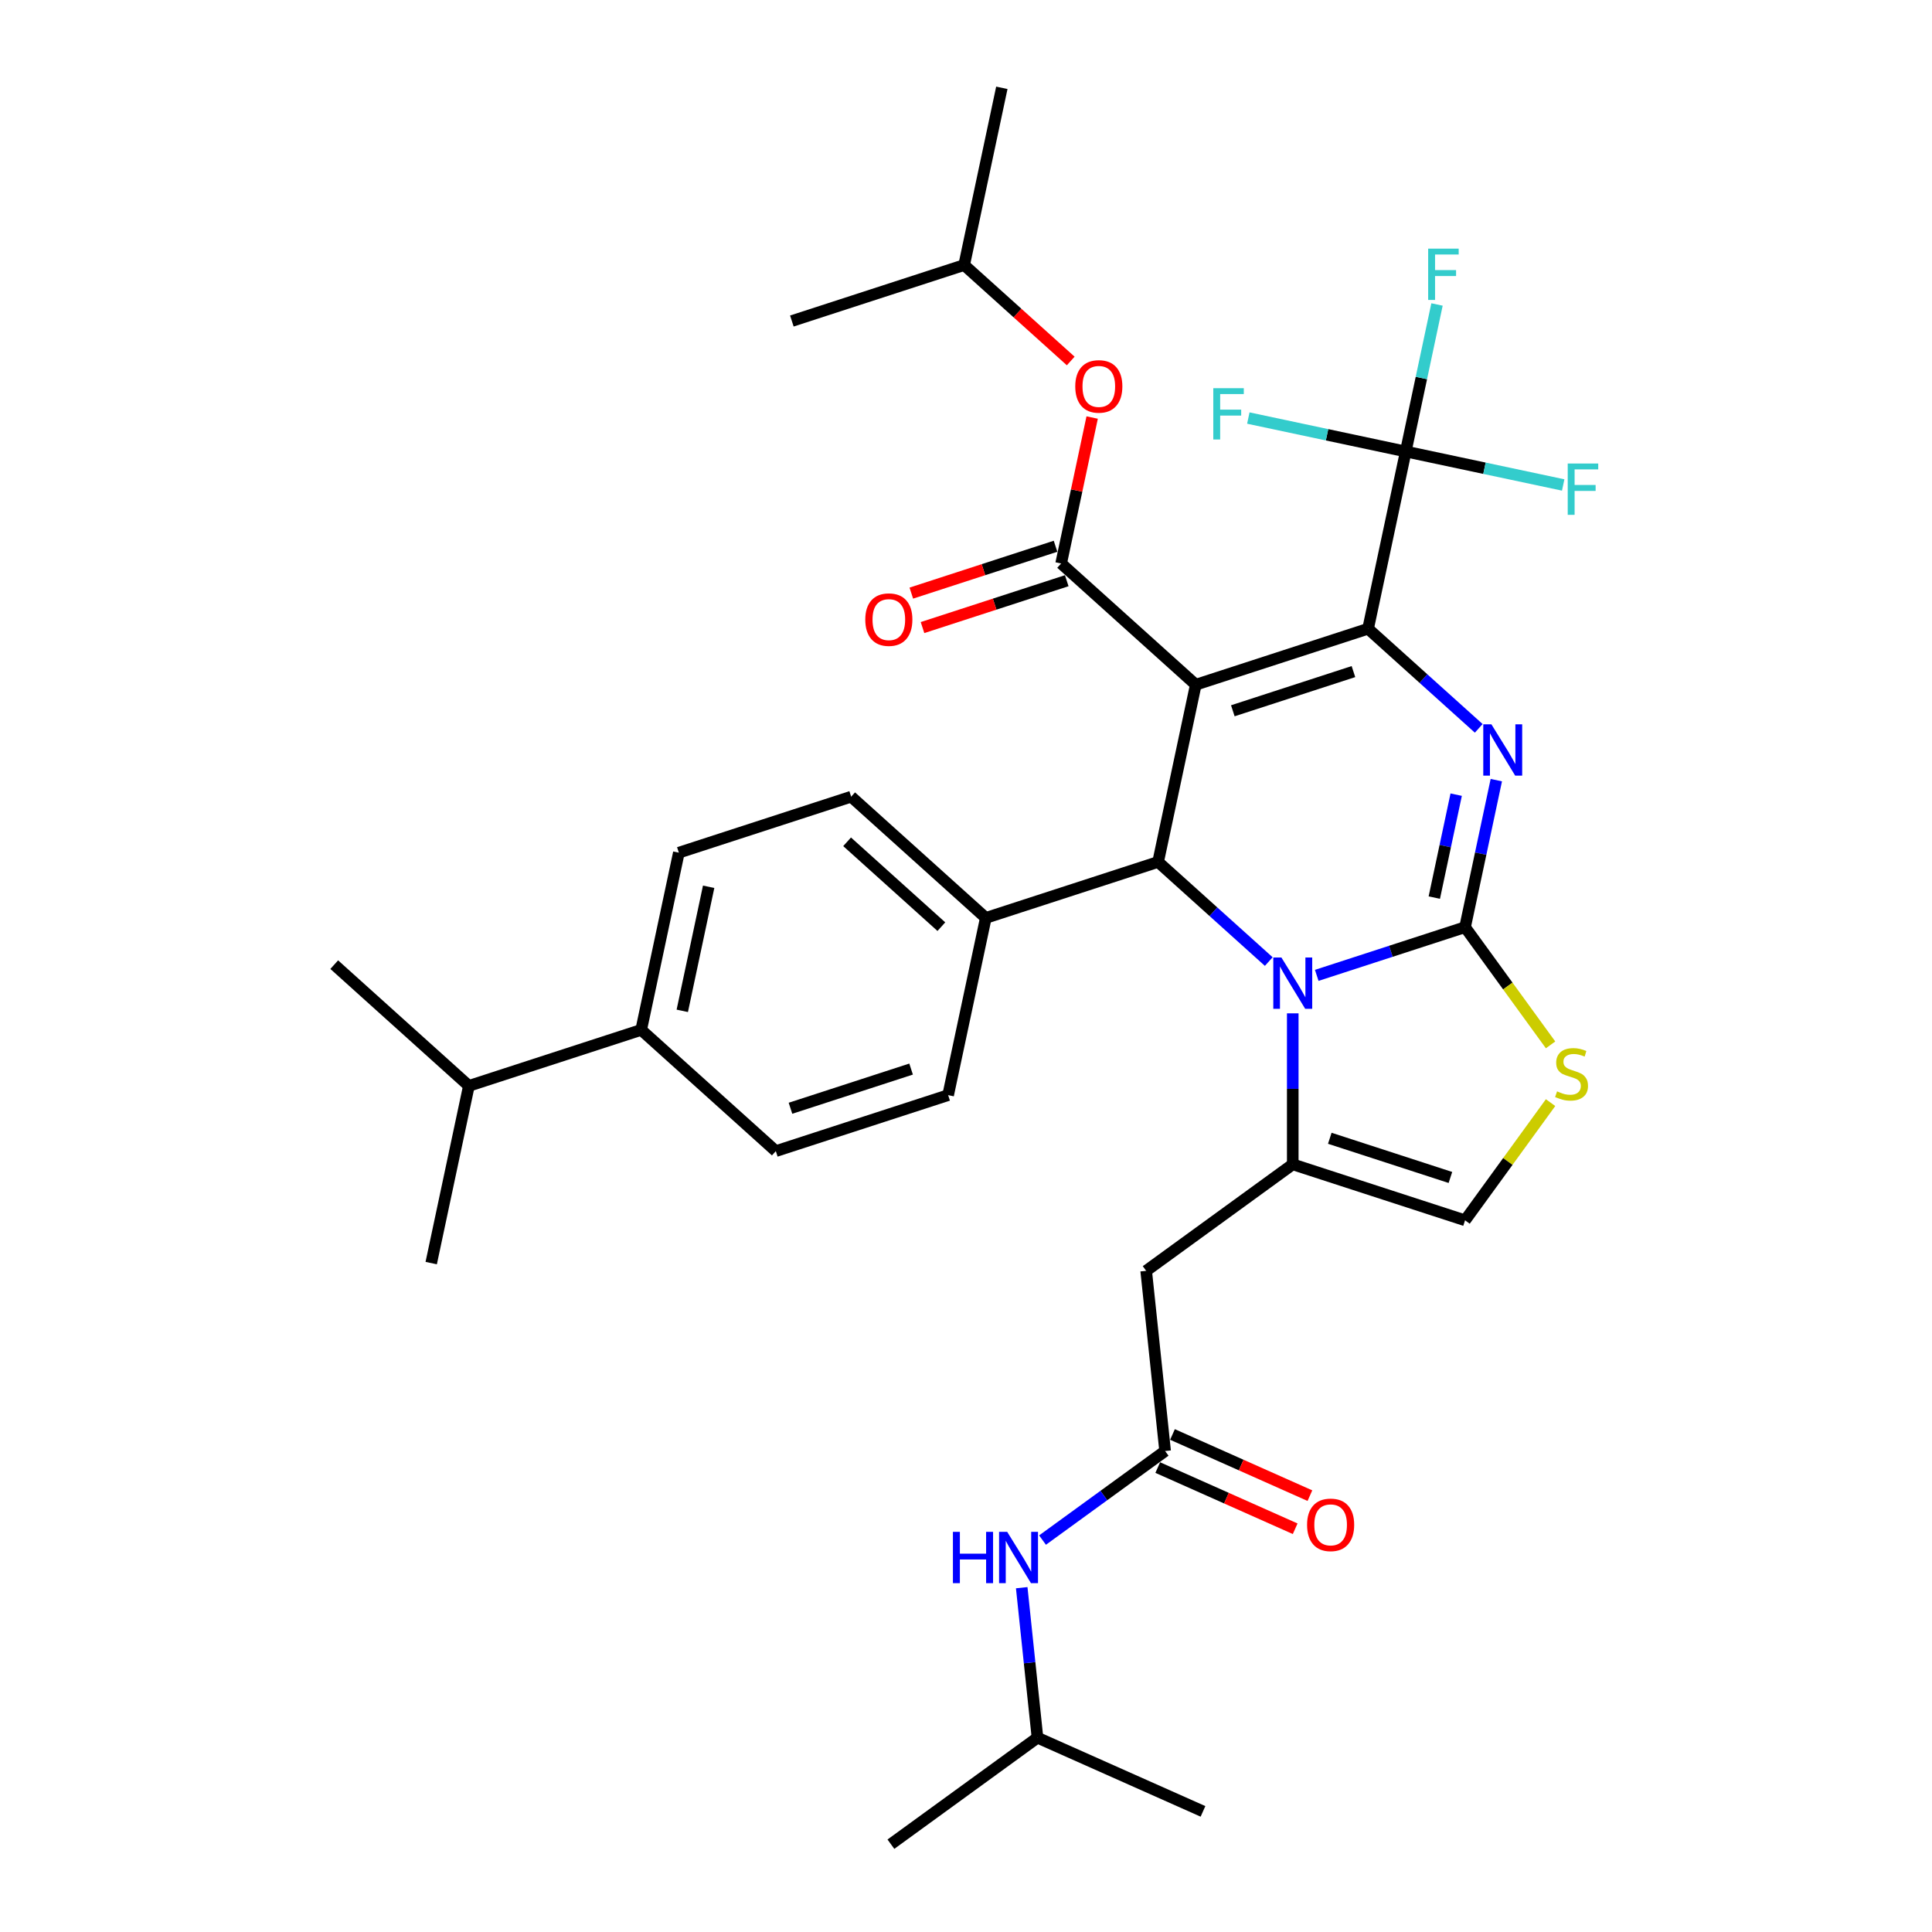 <?xml version='1.0' encoding='iso-8859-1'?>
<svg version='1.1' baseProfile='full'
              xmlns='http://www.w3.org/2000/svg'
                      xmlns:rdkit='http://www.rdkit.org/xml'
                      xmlns:xlink='http://www.w3.org/1999/xlink'
                  xml:space='preserve'
width='1000px' height='1000px' viewBox='0 0 1000 1000'>
<!-- END OF HEADER -->
<rect style='opacity:1.0;fill:#FFFFFF;stroke:none' width='1000' height='1000' x='0' y='0'> </rect>
<path class='bond-0' d='M 536.997,899.425 L 461.131,954.545' style='fill:none;fill-rule:evenodd;stroke:#000000;stroke-width:6px;stroke-linecap:butt;stroke-linejoin:miter;stroke-opacity:1' />
<path class='bond-1' d='M 536.997,899.425 L 622.666,937.567' style='fill:none;fill-rule:evenodd;stroke:#000000;stroke-width:6px;stroke-linecap:butt;stroke-linejoin:miter;stroke-opacity:1' />
<path class='bond-2' d='M 536.997,899.425 L 532.917,860.605' style='fill:none;fill-rule:evenodd;stroke:#000000;stroke-width:6px;stroke-linecap:butt;stroke-linejoin:miter;stroke-opacity:1' />
<path class='bond-2' d='M 532.917,860.605 L 528.837,821.785' style='fill:none;fill-rule:evenodd;stroke:#0000FF;stroke-width:6px;stroke-linecap:butt;stroke-linejoin:miter;stroke-opacity:1' />
<path class='bond-3' d='M 603.062,751.042 L 571.336,774.092' style='fill:none;fill-rule:evenodd;stroke:#000000;stroke-width:6px;stroke-linecap:butt;stroke-linejoin:miter;stroke-opacity:1' />
<path class='bond-3' d='M 571.336,774.092 L 539.611,797.142' style='fill:none;fill-rule:evenodd;stroke:#0000FF;stroke-width:6px;stroke-linecap:butt;stroke-linejoin:miter;stroke-opacity:1' />
<path class='bond-4' d='M 599.248,759.609 L 634.814,775.444' style='fill:none;fill-rule:evenodd;stroke:#000000;stroke-width:6px;stroke-linecap:butt;stroke-linejoin:miter;stroke-opacity:1' />
<path class='bond-4' d='M 634.814,775.444 L 670.381,791.28' style='fill:none;fill-rule:evenodd;stroke:#FF0000;stroke-width:6px;stroke-linecap:butt;stroke-linejoin:miter;stroke-opacity:1' />
<path class='bond-4' d='M 606.876,742.475 L 642.443,758.31' style='fill:none;fill-rule:evenodd;stroke:#000000;stroke-width:6px;stroke-linecap:butt;stroke-linejoin:miter;stroke-opacity:1' />
<path class='bond-4' d='M 642.443,758.31 L 678.01,774.146' style='fill:none;fill-rule:evenodd;stroke:#FF0000;stroke-width:6px;stroke-linecap:butt;stroke-linejoin:miter;stroke-opacity:1' />
<path class='bond-5' d='M 603.062,751.042 L 593.259,657.779' style='fill:none;fill-rule:evenodd;stroke:#000000;stroke-width:6px;stroke-linecap:butt;stroke-linejoin:miter;stroke-opacity:1' />
<path class='bond-6' d='M 774.489,403.8 L 766.401,441.852' style='fill:none;fill-rule:evenodd;stroke:#0000FF;stroke-width:6px;stroke-linecap:butt;stroke-linejoin:miter;stroke-opacity:1' />
<path class='bond-6' d='M 766.401,441.852 L 758.313,479.904' style='fill:none;fill-rule:evenodd;stroke:#000000;stroke-width:6px;stroke-linecap:butt;stroke-linejoin:miter;stroke-opacity:1' />
<path class='bond-6' d='M 753.717,411.316 L 748.056,437.952' style='fill:none;fill-rule:evenodd;stroke:#0000FF;stroke-width:6px;stroke-linecap:butt;stroke-linejoin:miter;stroke-opacity:1' />
<path class='bond-6' d='M 748.056,437.952 L 742.394,464.589' style='fill:none;fill-rule:evenodd;stroke:#000000;stroke-width:6px;stroke-linecap:butt;stroke-linejoin:miter;stroke-opacity:1' />
<path class='bond-7' d='M 765.394,376.997 L 736.757,351.212' style='fill:none;fill-rule:evenodd;stroke:#0000FF;stroke-width:6px;stroke-linecap:butt;stroke-linejoin:miter;stroke-opacity:1' />
<path class='bond-7' d='M 736.757,351.212 L 708.121,325.428' style='fill:none;fill-rule:evenodd;stroke:#000000;stroke-width:6px;stroke-linecap:butt;stroke-linejoin:miter;stroke-opacity:1' />
<path class='bond-8' d='M 599.437,446.134 L 628.073,471.918' style='fill:none;fill-rule:evenodd;stroke:#000000;stroke-width:6px;stroke-linecap:butt;stroke-linejoin:miter;stroke-opacity:1' />
<path class='bond-8' d='M 628.073,471.918 L 656.71,497.703' style='fill:none;fill-rule:evenodd;stroke:#0000FF;stroke-width:6px;stroke-linecap:butt;stroke-linejoin:miter;stroke-opacity:1' />
<path class='bond-9' d='M 599.437,446.134 L 618.934,354.406' style='fill:none;fill-rule:evenodd;stroke:#000000;stroke-width:6px;stroke-linecap:butt;stroke-linejoin:miter;stroke-opacity:1' />
<path class='bond-10' d='M 599.437,446.134 L 510.25,475.112' style='fill:none;fill-rule:evenodd;stroke:#000000;stroke-width:6px;stroke-linecap:butt;stroke-linejoin:miter;stroke-opacity:1' />
<path class='bond-11' d='M 618.934,354.406 L 549.244,291.658' style='fill:none;fill-rule:evenodd;stroke:#000000;stroke-width:6px;stroke-linecap:butt;stroke-linejoin:miter;stroke-opacity:1' />
<path class='bond-12' d='M 618.934,354.406 L 708.121,325.428' style='fill:none;fill-rule:evenodd;stroke:#000000;stroke-width:6px;stroke-linecap:butt;stroke-linejoin:miter;stroke-opacity:1' />
<path class='bond-12' d='M 638.108,367.897 L 700.538,347.612' style='fill:none;fill-rule:evenodd;stroke:#000000;stroke-width:6px;stroke-linecap:butt;stroke-linejoin:miter;stroke-opacity:1' />
<path class='bond-13' d='M 708.121,325.428 L 727.618,233.701' style='fill:none;fill-rule:evenodd;stroke:#000000;stroke-width:6px;stroke-linecap:butt;stroke-linejoin:miter;stroke-opacity:1' />
<path class='bond-14' d='M 681.542,504.848 L 719.928,492.376' style='fill:none;fill-rule:evenodd;stroke:#0000FF;stroke-width:6px;stroke-linecap:butt;stroke-linejoin:miter;stroke-opacity:1' />
<path class='bond-14' d='M 719.928,492.376 L 758.313,479.904' style='fill:none;fill-rule:evenodd;stroke:#000000;stroke-width:6px;stroke-linecap:butt;stroke-linejoin:miter;stroke-opacity:1' />
<path class='bond-15' d='M 669.126,524.505 L 669.126,563.582' style='fill:none;fill-rule:evenodd;stroke:#0000FF;stroke-width:6px;stroke-linecap:butt;stroke-linejoin:miter;stroke-opacity:1' />
<path class='bond-15' d='M 669.126,563.582 L 669.126,602.659' style='fill:none;fill-rule:evenodd;stroke:#000000;stroke-width:6px;stroke-linecap:butt;stroke-linejoin:miter;stroke-opacity:1' />
<path class='bond-16' d='M 758.313,479.904 L 780.443,510.364' style='fill:none;fill-rule:evenodd;stroke:#000000;stroke-width:6px;stroke-linecap:butt;stroke-linejoin:miter;stroke-opacity:1' />
<path class='bond-16' d='M 780.443,510.364 L 802.574,540.824' style='fill:none;fill-rule:evenodd;stroke:#CCCC00;stroke-width:6px;stroke-linecap:butt;stroke-linejoin:miter;stroke-opacity:1' />
<path class='bond-17' d='M 802.574,570.717 L 780.443,601.177' style='fill:none;fill-rule:evenodd;stroke:#CCCC00;stroke-width:6px;stroke-linecap:butt;stroke-linejoin:miter;stroke-opacity:1' />
<path class='bond-17' d='M 780.443,601.177 L 758.313,631.637' style='fill:none;fill-rule:evenodd;stroke:#000000;stroke-width:6px;stroke-linecap:butt;stroke-linejoin:miter;stroke-opacity:1' />
<path class='bond-18' d='M 758.313,631.637 L 669.126,602.659' style='fill:none;fill-rule:evenodd;stroke:#000000;stroke-width:6px;stroke-linecap:butt;stroke-linejoin:miter;stroke-opacity:1' />
<path class='bond-18' d='M 750.731,609.453 L 688.3,589.168' style='fill:none;fill-rule:evenodd;stroke:#000000;stroke-width:6px;stroke-linecap:butt;stroke-linejoin:miter;stroke-opacity:1' />
<path class='bond-19' d='M 669.126,602.659 L 593.259,657.779' style='fill:none;fill-rule:evenodd;stroke:#000000;stroke-width:6px;stroke-linecap:butt;stroke-linejoin:miter;stroke-opacity:1' />
<path class='bond-20' d='M 331.877,533.069 L 351.374,441.342' style='fill:none;fill-rule:evenodd;stroke:#000000;stroke-width:6px;stroke-linecap:butt;stroke-linejoin:miter;stroke-opacity:1' />
<path class='bond-20' d='M 353.147,523.209 L 366.795,459' style='fill:none;fill-rule:evenodd;stroke:#000000;stroke-width:6px;stroke-linecap:butt;stroke-linejoin:miter;stroke-opacity:1' />
<path class='bond-21' d='M 331.877,533.069 L 401.566,595.818' style='fill:none;fill-rule:evenodd;stroke:#000000;stroke-width:6px;stroke-linecap:butt;stroke-linejoin:miter;stroke-opacity:1' />
<path class='bond-22' d='M 331.877,533.069 L 242.69,562.048' style='fill:none;fill-rule:evenodd;stroke:#000000;stroke-width:6px;stroke-linecap:butt;stroke-linejoin:miter;stroke-opacity:1' />
<path class='bond-23' d='M 549.244,291.658 L 557.273,253.887' style='fill:none;fill-rule:evenodd;stroke:#000000;stroke-width:6px;stroke-linecap:butt;stroke-linejoin:miter;stroke-opacity:1' />
<path class='bond-23' d='M 557.273,253.887 L 565.301,216.116' style='fill:none;fill-rule:evenodd;stroke:#FF0000;stroke-width:6px;stroke-linecap:butt;stroke-linejoin:miter;stroke-opacity:1' />
<path class='bond-24' d='M 546.347,282.739 L 509.021,294.867' style='fill:none;fill-rule:evenodd;stroke:#000000;stroke-width:6px;stroke-linecap:butt;stroke-linejoin:miter;stroke-opacity:1' />
<path class='bond-24' d='M 509.021,294.867 L 471.695,306.995' style='fill:none;fill-rule:evenodd;stroke:#FF0000;stroke-width:6px;stroke-linecap:butt;stroke-linejoin:miter;stroke-opacity:1' />
<path class='bond-24' d='M 552.142,300.576 L 514.817,312.704' style='fill:none;fill-rule:evenodd;stroke:#000000;stroke-width:6px;stroke-linecap:butt;stroke-linejoin:miter;stroke-opacity:1' />
<path class='bond-24' d='M 514.817,312.704 L 477.491,324.832' style='fill:none;fill-rule:evenodd;stroke:#FF0000;stroke-width:6px;stroke-linecap:butt;stroke-linejoin:miter;stroke-opacity:1' />
<path class='bond-25' d='M 554.206,186.843 L 526.629,162.012' style='fill:none;fill-rule:evenodd;stroke:#FF0000;stroke-width:6px;stroke-linecap:butt;stroke-linejoin:miter;stroke-opacity:1' />
<path class='bond-25' d='M 526.629,162.012 L 499.052,137.182' style='fill:none;fill-rule:evenodd;stroke:#000000;stroke-width:6px;stroke-linecap:butt;stroke-linejoin:miter;stroke-opacity:1' />
<path class='bond-26' d='M 351.374,441.342 L 440.561,412.363' style='fill:none;fill-rule:evenodd;stroke:#000000;stroke-width:6px;stroke-linecap:butt;stroke-linejoin:miter;stroke-opacity:1' />
<path class='bond-27' d='M 401.566,595.818 L 490.753,566.839' style='fill:none;fill-rule:evenodd;stroke:#000000;stroke-width:6px;stroke-linecap:butt;stroke-linejoin:miter;stroke-opacity:1' />
<path class='bond-27' d='M 409.148,573.634 L 471.579,553.349' style='fill:none;fill-rule:evenodd;stroke:#000000;stroke-width:6px;stroke-linecap:butt;stroke-linejoin:miter;stroke-opacity:1' />
<path class='bond-28' d='M 727.618,233.701 L 735.706,195.649' style='fill:none;fill-rule:evenodd;stroke:#000000;stroke-width:6px;stroke-linecap:butt;stroke-linejoin:miter;stroke-opacity:1' />
<path class='bond-28' d='M 735.706,195.649 L 743.794,157.597' style='fill:none;fill-rule:evenodd;stroke:#33CCCC;stroke-width:6px;stroke-linecap:butt;stroke-linejoin:miter;stroke-opacity:1' />
<path class='bond-29' d='M 727.618,233.701 L 768.361,242.361' style='fill:none;fill-rule:evenodd;stroke:#000000;stroke-width:6px;stroke-linecap:butt;stroke-linejoin:miter;stroke-opacity:1' />
<path class='bond-29' d='M 768.361,242.361 L 809.105,251.021' style='fill:none;fill-rule:evenodd;stroke:#33CCCC;stroke-width:6px;stroke-linecap:butt;stroke-linejoin:miter;stroke-opacity:1' />
<path class='bond-30' d='M 727.618,233.701 L 686.874,225.04' style='fill:none;fill-rule:evenodd;stroke:#000000;stroke-width:6px;stroke-linecap:butt;stroke-linejoin:miter;stroke-opacity:1' />
<path class='bond-30' d='M 686.874,225.04 L 646.131,216.38' style='fill:none;fill-rule:evenodd;stroke:#33CCCC;stroke-width:6px;stroke-linecap:butt;stroke-linejoin:miter;stroke-opacity:1' />
<path class='bond-31' d='M 499.052,137.182 L 518.549,45.455' style='fill:none;fill-rule:evenodd;stroke:#000000;stroke-width:6px;stroke-linecap:butt;stroke-linejoin:miter;stroke-opacity:1' />
<path class='bond-32' d='M 499.052,137.182 L 409.865,166.16' style='fill:none;fill-rule:evenodd;stroke:#000000;stroke-width:6px;stroke-linecap:butt;stroke-linejoin:miter;stroke-opacity:1' />
<path class='bond-33' d='M 510.25,475.112 L 490.753,566.839' style='fill:none;fill-rule:evenodd;stroke:#000000;stroke-width:6px;stroke-linecap:butt;stroke-linejoin:miter;stroke-opacity:1' />
<path class='bond-34' d='M 510.25,475.112 L 440.561,412.363' style='fill:none;fill-rule:evenodd;stroke:#000000;stroke-width:6px;stroke-linecap:butt;stroke-linejoin:miter;stroke-opacity:1' />
<path class='bond-34' d='M 487.247,479.638 L 438.464,435.714' style='fill:none;fill-rule:evenodd;stroke:#000000;stroke-width:6px;stroke-linecap:butt;stroke-linejoin:miter;stroke-opacity:1' />
<path class='bond-35' d='M 242.69,562.048 L 173,499.299' style='fill:none;fill-rule:evenodd;stroke:#000000;stroke-width:6px;stroke-linecap:butt;stroke-linejoin:miter;stroke-opacity:1' />
<path class='bond-36' d='M 242.69,562.048 L 223.193,653.775' style='fill:none;fill-rule:evenodd;stroke:#000000;stroke-width:6px;stroke-linecap:butt;stroke-linejoin:miter;stroke-opacity:1' />
<path  class='atom-2' d='M 493.229 792.884
L 496.83 792.884
L 496.83 804.174
L 510.409 804.174
L 510.409 792.884
L 514.01 792.884
L 514.01 819.441
L 510.409 819.441
L 510.409 807.175
L 496.83 807.175
L 496.83 819.441
L 493.229 819.441
L 493.229 792.884
' fill='#0000FF'/>
<path  class='atom-2' d='M 521.325 792.884
L 530.027 806.95
Q 530.89 808.338, 532.278 810.851
Q 533.666 813.364, 533.741 813.514
L 533.741 792.884
L 537.267 792.884
L 537.267 819.441
L 533.628 819.441
L 524.288 804.062
Q 523.2 802.261, 522.037 800.198
Q 520.912 798.135, 520.574 797.497
L 520.574 819.441
L 517.123 819.441
L 517.123 792.884
L 521.325 792.884
' fill='#0000FF'/>
<path  class='atom-3' d='M 676.54 789.259
Q 676.54 782.882, 679.691 779.319
Q 682.842 775.755, 688.731 775.755
Q 694.62 775.755, 697.771 779.319
Q 700.922 782.882, 700.922 789.259
Q 700.922 795.711, 697.733 799.387
Q 694.545 803.026, 688.731 803.026
Q 682.879 803.026, 679.691 799.387
Q 676.54 795.749, 676.54 789.259
M 688.731 800.025
Q 692.782 800.025, 694.958 797.324
Q 697.171 794.586, 697.171 789.259
Q 697.171 784.045, 694.958 781.42
Q 692.782 778.756, 688.731 778.756
Q 684.68 778.756, 682.467 781.382
Q 680.291 784.008, 680.291 789.259
Q 680.291 794.623, 682.467 797.324
Q 684.68 800.025, 688.731 800.025
' fill='#FF0000'/>
<path  class='atom-5' d='M 771.94 374.898
L 780.642 388.964
Q 781.505 390.352, 782.893 392.865
Q 784.281 395.379, 784.356 395.529
L 784.356 374.898
L 787.882 374.898
L 787.882 401.455
L 784.243 401.455
L 774.903 386.076
Q 773.815 384.275, 772.652 382.212
Q 771.527 380.149, 771.19 379.512
L 771.19 401.455
L 767.739 401.455
L 767.739 374.898
L 771.94 374.898
' fill='#0000FF'/>
<path  class='atom-9' d='M 663.256 495.604
L 671.958 509.67
Q 672.821 511.058, 674.209 513.571
Q 675.597 516.084, 675.672 516.234
L 675.672 495.604
L 679.198 495.604
L 679.198 522.161
L 675.559 522.161
L 666.219 506.782
Q 665.131 504.981, 663.968 502.918
Q 662.843 500.855, 662.506 500.217
L 662.506 522.161
L 659.055 522.161
L 659.055 495.604
L 663.256 495.604
' fill='#0000FF'/>
<path  class='atom-11' d='M 805.931 564.886
Q 806.231 564.998, 807.469 565.523
Q 808.707 566.048, 810.057 566.386
Q 811.445 566.686, 812.796 566.686
Q 815.309 566.686, 816.772 565.486
Q 818.235 564.248, 818.235 562.11
Q 818.235 560.647, 817.484 559.747
Q 816.772 558.846, 815.646 558.359
Q 814.521 557.871, 812.646 557.308
Q 810.282 556.596, 808.857 555.921
Q 807.469 555.245, 806.456 553.82
Q 805.481 552.395, 805.481 549.994
Q 805.481 546.655, 807.732 544.592
Q 810.02 542.529, 814.521 542.529
Q 817.597 542.529, 821.085 543.992
L 820.223 546.88
Q 817.034 545.568, 814.634 545.568
Q 812.045 545.568, 810.62 546.655
Q 809.195 547.706, 809.232 549.544
Q 809.232 550.969, 809.945 551.832
Q 810.695 552.695, 811.745 553.182
Q 812.833 553.67, 814.634 554.233
Q 817.034 554.983, 818.46 555.733
Q 819.885 556.483, 820.898 558.021
Q 821.948 559.522, 821.948 562.11
Q 821.948 565.786, 819.473 567.774
Q 817.034 569.724, 812.946 569.724
Q 810.583 569.724, 808.782 569.199
Q 807.019 568.712, 804.918 567.849
L 805.931 564.886
' fill='#CCCC00'/>
<path  class='atom-17' d='M 556.551 200.005
Q 556.551 193.629, 559.702 190.065
Q 562.852 186.502, 568.742 186.502
Q 574.631 186.502, 577.782 190.065
Q 580.933 193.629, 580.933 200.005
Q 580.933 206.457, 577.744 210.133
Q 574.556 213.772, 568.742 213.772
Q 562.89 213.772, 559.702 210.133
Q 556.551 206.495, 556.551 200.005
M 568.742 210.771
Q 572.793 210.771, 574.968 208.07
Q 577.182 205.332, 577.182 200.005
Q 577.182 194.792, 574.968 192.166
Q 572.793 189.503, 568.742 189.503
Q 564.691 189.503, 562.477 192.128
Q 560.302 194.754, 560.302 200.005
Q 560.302 205.369, 562.477 208.07
Q 564.691 210.771, 568.742 210.771
' fill='#FF0000'/>
<path  class='atom-18' d='M 447.867 320.711
Q 447.867 314.334, 451.018 310.771
Q 454.169 307.207, 460.058 307.207
Q 465.947 307.207, 469.098 310.771
Q 472.249 314.334, 472.249 320.711
Q 472.249 327.163, 469.06 330.839
Q 465.872 334.478, 460.058 334.478
Q 454.206 334.478, 451.018 330.839
Q 447.867 327.201, 447.867 320.711
M 460.058 331.477
Q 464.109 331.477, 466.284 328.776
Q 468.498 326.038, 468.498 320.711
Q 468.498 315.497, 466.284 312.871
Q 464.109 310.208, 460.058 310.208
Q 456.007 310.208, 453.793 312.834
Q 451.618 315.46, 451.618 320.711
Q 451.618 326.075, 453.793 328.776
Q 456.007 331.477, 460.058 331.477
' fill='#FF0000'/>
<path  class='atom-25' d='M 739.219 128.695
L 755.011 128.695
L 755.011 131.733
L 742.783 131.733
L 742.783 139.798
L 753.661 139.798
L 753.661 142.874
L 742.783 142.874
L 742.783 155.252
L 739.219 155.252
L 739.219 128.695
' fill='#33CCCC'/>
<path  class='atom-26' d='M 811.449 239.919
L 827.241 239.919
L 827.241 242.957
L 815.013 242.957
L 815.013 251.022
L 825.891 251.022
L 825.891 254.098
L 815.013 254.098
L 815.013 266.477
L 811.449 266.477
L 811.449 239.919
' fill='#33CCCC'/>
<path  class='atom-27' d='M 627.995 200.925
L 643.787 200.925
L 643.787 203.963
L 631.558 203.963
L 631.558 212.028
L 642.436 212.028
L 642.436 215.104
L 631.558 215.104
L 631.558 227.482
L 627.995 227.482
L 627.995 200.925
' fill='#33CCCC'/>
</svg>
